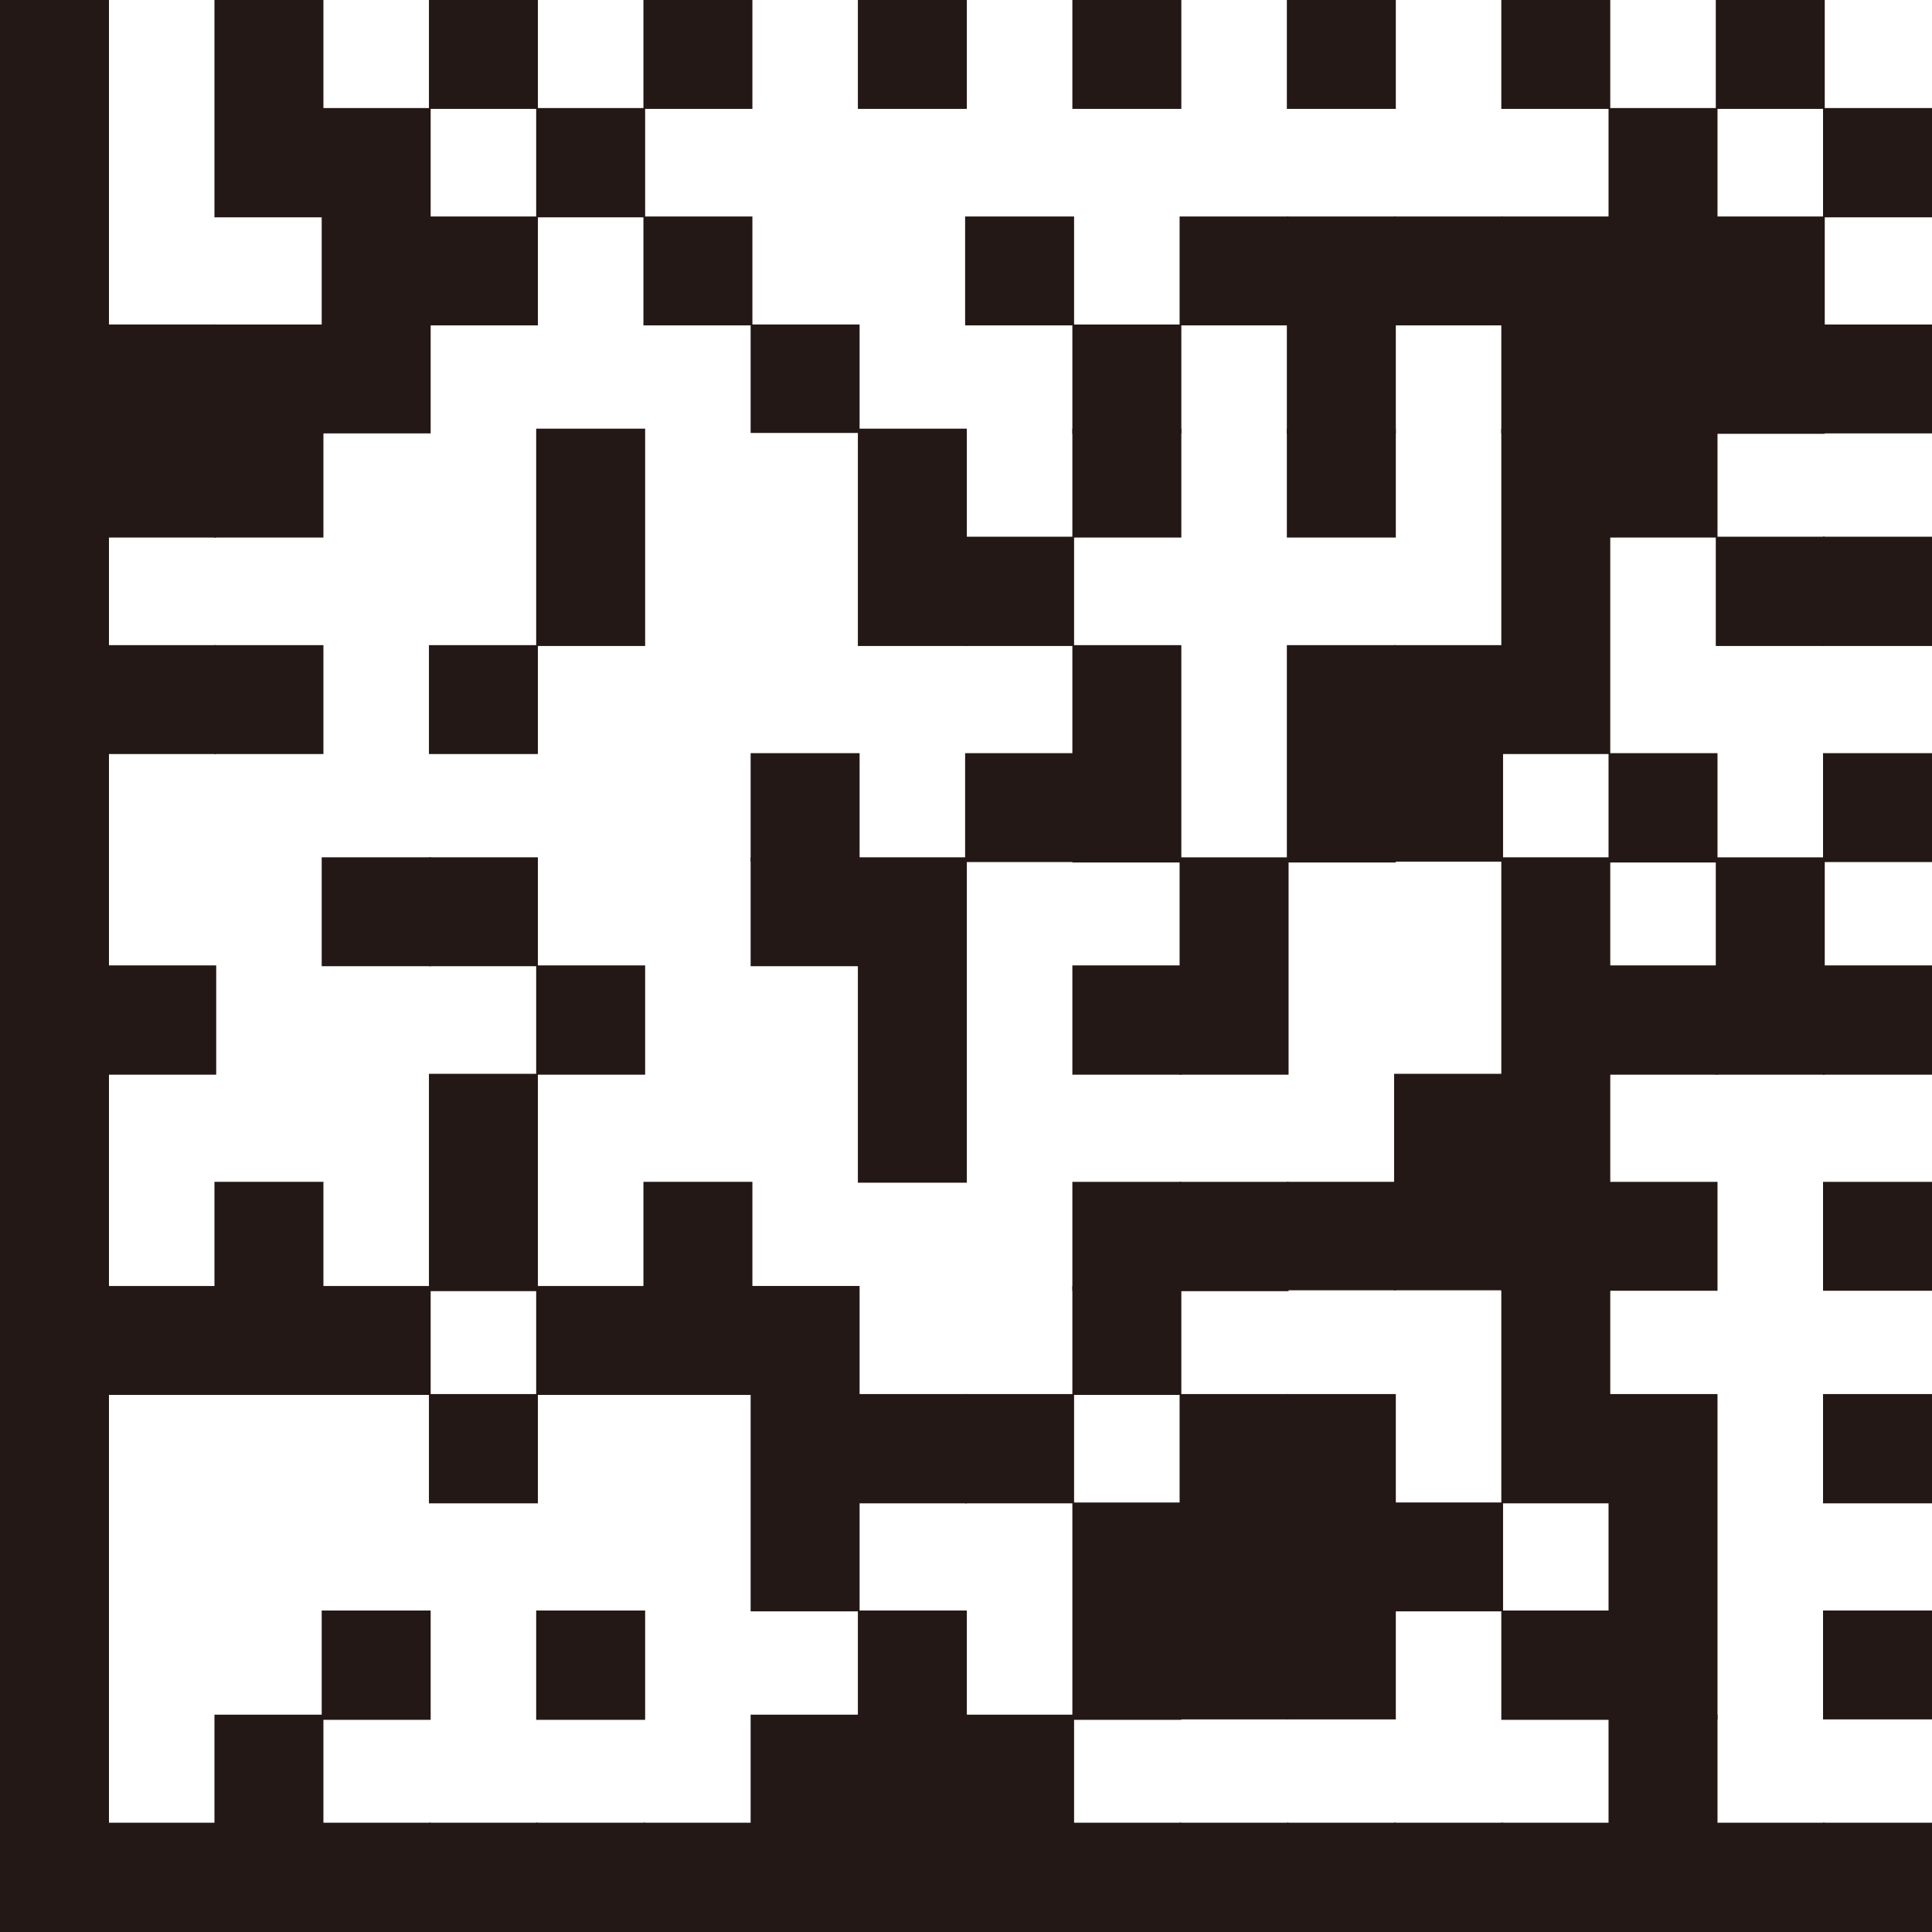 <svg height="55" viewBox="0 0 55 55" width="55" xmlns="http://www.w3.org/2000/svg"><g fill="#231815"><path d="m3.102 12.35h-3.102v-12.35h3.102z"/><path d="m6.154 12.325h-3.101v-3.088h3.102v3.088z"/><path d="m9.207 6.187h-3.102v-6.187h3.102zm0 6.163h-3.102v-3.112h3.102z"/><path d="m12.26 12.338h-3.102v-9.262h3.102z"/><path d="m15.313 3.1h-3.102v-3.1h3.102zm0 6.163h-3.102v-3.1h3.102z"/><path d="m18.366 6.187h-3.102v-3.111h3.102z"/><path d="m21.419 3.1h-3.102v-3.1h3.102zm0 6.163h-3.102v-3.1h3.102z"/><path d="m24.471 12.325h-3.102v-3.088h3.102z"/><path d="m27.524 3.1h-3.102v-3.1h3.102z"/><path d="m30.577 9.263h-3.102v-3.1h3.102z"/><path d="m33.63 3.1h-3.102v-3.1h3.102zm0 9.25h-3.102v-3.112h3.102z"/><path d="m36.683 9.263h-3.102v-3.1h3.102z"/><path d="m39.736 3.1h-3.102v-3.1h3.102zm0 9.25h-3.102v-6.187h3.102z"/><path d="m42.789 9.263h-3.102v-3.1h3.102z"/><path d="m45.841 3.1h-3.102v-3.1h3.102zm0 9.25h-3.102v-6.187h3.102z"/><path d="m48.894 12.338h-3.102v-9.262h3.102z"/><path d="m51.947 3.1h-3.102v-3.1h3.102zm0 9.25h-3.102v-6.187h3.102z"/><path d="m55 6.187h-3.102v-3.111h3.102zm0 6.151h-3.102v-3.1h3.102z"/><path d="m3.102 24.553h-3.102v-12.35h3.102z"/><path d="m6.154 15.303h-3.101v-3.1h3.102v3.1zm0 6.163h-3.101v-3.1h3.102v3.1z"/><path d="m9.207 15.303h-3.102v-3.1h3.102zm0 6.163h-3.102v-3.1h3.102z"/><path d="m15.313 21.466h-3.102v-3.1h3.102z"/><path d="m18.366 18.39h-3.102v-6.187h3.102z"/><path d="m24.471 24.529h-3.102v-3.088h3.102z"/><path d="m27.524 18.39h-3.102v-6.187h3.102z"/><path d="m30.577 18.39h-3.102v-3.111h3.102zm0 6.151h-3.102v-3.1h3.102z"/><path d="m33.63 15.303h-3.102v-3.1h3.102zm0 9.25h-3.102v-6.187h3.102z"/><path d="m39.736 15.303h-3.102v-3.1h3.102zm0 9.25h-3.102v-6.187h3.102z"/><path d="m42.789 24.529h-3.102v-6.163h3.102z"/><path d="m45.841 21.466h-3.102v-9.263h3.102z"/><path d="m48.894 15.303h-3.102v-3.1h3.102zm0 9.25h-3.102v-3.112h3.102z"/><path d="m51.947 18.39h-3.102v-3.111h3.102z"/><path d="m55 18.39h-3.102v-3.111h3.102zm0 6.151h-3.102v-3.1h3.102z"/><path d="m3.102 36.756h-3.102v-12.35h3.102z"/><path d="m6.154 30.594h-3.101v-3.111h3.102v3.111z"/><path d="m9.207 36.732h-3.102v-3.088h3.102z"/><path d="m12.26 27.506h-3.102v-3.1h3.102z"/><path d="m15.313 27.506h-3.102v-3.1h3.102zm0 9.25h-3.102v-6.187h3.102z"/><path d="m18.366 30.594h-3.102v-3.111h3.102z"/><path d="m21.419 36.732h-3.102v-3.088h3.102z"/><path d="m24.471 27.506h-3.102v-3.1h3.102z"/><path d="m27.524 33.669h-3.102v-9.263h3.102z"/><path d="m33.63 30.594h-3.102v-3.111h3.102zm0 6.151h-3.102v-3.1h3.102z"/><path d="m36.683 30.594h-3.102v-6.187h3.102zm0 6.163h-3.102v-3.112h3.102z"/><path d="m39.736 36.732h-3.102v-3.088h3.102z"/><path d="m42.789 36.732h-3.102v-6.163h3.102z"/><path d="m45.841 36.756h-3.102v-12.35h3.102z"/><path d="m48.894 30.594h-3.102v-3.111h3.102zm0 6.151h-3.102v-3.1h3.102z"/><path d="m51.947 30.594h-3.102v-6.187h3.102z"/><path d="m55 30.594h-3.102v-3.111h3.102zm0 6.151h-3.102v-3.1h3.102z"/><path d="m3.102 48.959h-3.102v-12.35h3.102z"/><path d="m6.154 39.71h-3.101v-3.1h3.102v3.1z"/><path d="m9.207 39.71h-3.102v-3.1h3.102z"/><path d="m12.26 39.71h-3.102v-3.1h3.102zm0 9.25h-3.102v-3.112h3.102z"/><path d="m15.313 42.797h-3.102v-3.111h3.102z"/><path d="m18.366 39.71h-3.102v-3.1h3.102zm0 9.25h-3.102v-3.112h3.102z"/><path d="m21.419 39.71h-3.102v-3.1h3.102z"/><path d="m24.471 45.872h-3.102v-9.263h3.102z"/><path d="m27.524 42.797h-3.102v-3.111h3.102zm0 6.151h-3.102v-3.1h3.102z"/><path d="m30.577 42.797h-3.102v-3.111h3.102z"/><path d="m33.63 39.71h-3.102v-3.1h3.102zm0 9.25h-3.102v-6.187h3.102z"/><path d="m36.683 48.948h-3.102v-9.262h3.102z"/><path d="m39.736 48.948h-3.102v-9.262h3.102z"/><path d="m42.789 45.872h-3.102v-3.1h3.102z"/><path d="m45.841 42.797h-3.102v-6.187h3.102zm0 6.163h-3.102v-3.112h3.102z"/><path d="m48.894 48.948h-3.102v-9.262h3.102z"/><path d="m55 42.797h-3.102v-3.111h3.102zm0 6.151h-3.102v-3.1h3.102z"/><path d="m3.102 55h-3.102v-6.187h3.102z"/><path d="m6.154 55h-3.101v-3.111h3.102v3.111z"/><path d="m9.207 55h-3.102v-6.187h3.102z"/><path d="m12.26 55h-3.102v-3.111h3.102z"/><path d="m15.313 55h-3.102v-3.111h3.102z"/><path d="m18.366 55h-3.102v-3.111h3.102z"/><path d="m21.419 55h-3.102v-3.111h3.102z"/><path d="m24.471 55h-3.102v-6.187h3.102z"/><path d="m27.524 55h-3.102v-6.187h3.102z"/><path d="m30.577 55h-3.102v-6.187h3.102z"/><path d="m33.63 55h-3.102v-3.111h3.102z"/><path d="m36.683 55h-3.102v-3.111h3.102z"/><path d="m39.736 55h-3.102v-3.111h3.102z"/><path d="m42.789 55h-3.102v-3.111h3.102z"/><path d="m45.841 55h-3.102v-3.111h3.102z"/><path d="m48.894 55h-3.102v-6.187h3.102z"/><path d="m51.947 55h-3.102v-3.111h3.102z"/><path d="m55 55h-3.102v-3.111h3.102z"/></g></svg>